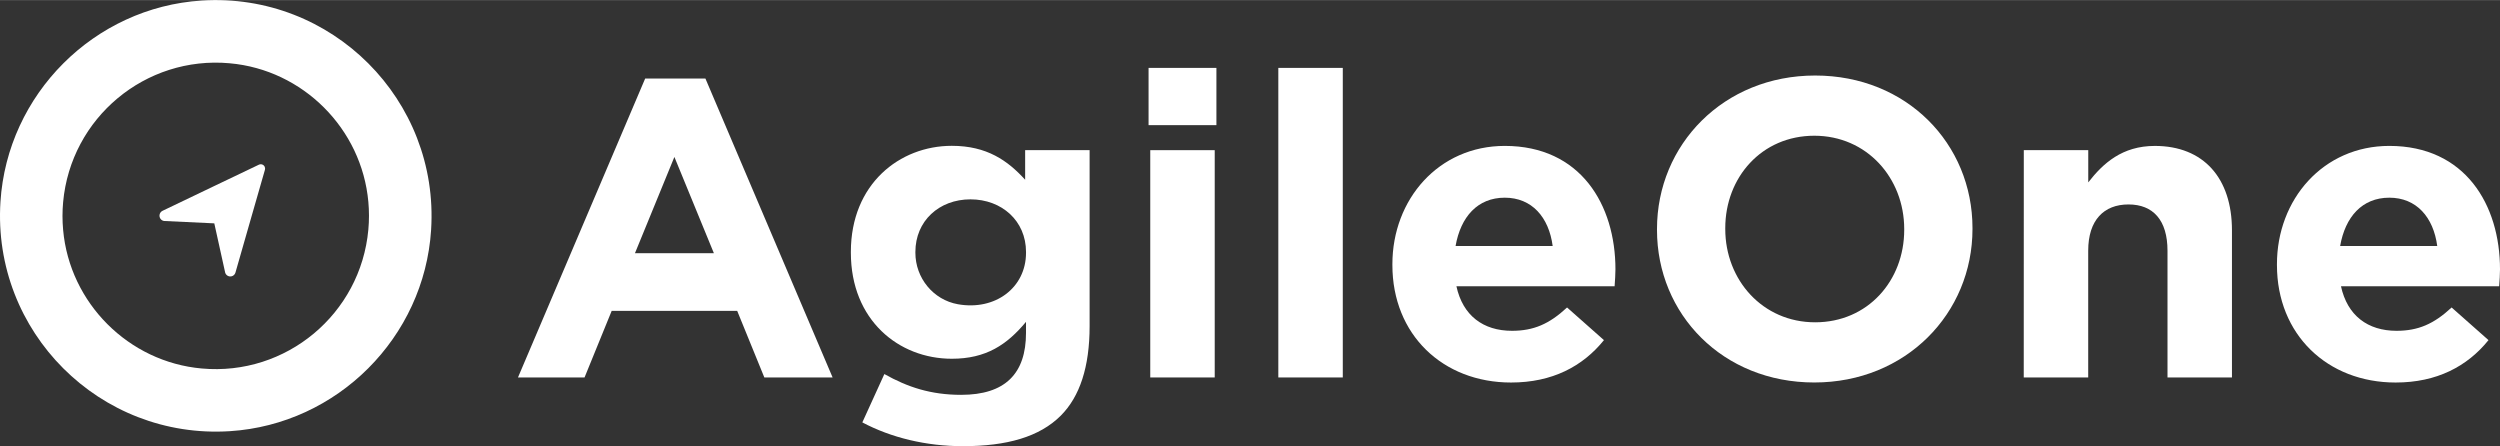 <?xml version="1.0" encoding="UTF-8"?><svg id="Layer_1" xmlns="http://www.w3.org/2000/svg" width="25.21in" height="4.5in" viewBox="0 0 1815.46 323.93"><rect x="0" y="0" width="1815.46" height="323.93" fill="#333333" stroke="none"/><path d="M468.52,56.94h43.73l92.38,217.1h-49.58l-19.71-48.35h-91.15l-19.71,48.35h-48.34l92.38-217.1ZM518.41,183.81l-28.68-69.9-28.64,69.9h57.32Z" fill="#fff"/><path d="M626.21,306.68l16-35.11c16.94,9.55,33.87,15.09,55.74,15.09,32,0,47.12-15.39,47.12-45v-8c-13.86,16.63-28.95,26.79-53.89,26.79-38.49,0-73.29-28-73.29-77v-.62c0-49.27,35.41-77,73.29-77,25.56,0,40.65,10.78,53.27,24.64v-21.49h46.81v127.8c0,29.56-7.08,51.12-20.94,65-15.4,15.4-39.11,22.17-71.13,22.17-26.79-.03-52.03-6.18-72.98-17.27ZM745.08,183.5v-.62c0-22.48-17.55-38.18-40.34-38.18s-40,15.71-40,38.18v.62c0,18.25,12.92,34.18,30.89,37.37,27.03,4.79,49.45-11.96,49.45-37.37Z" fill="#fff"/><path d="M834.07,49.24h49.27v41.57h-49.27v-41.57ZM835.3,108.98h46.81v165.06h-46.81V108.98Z" fill="#fff"/><path d="M928.3,49.24h46.81v224.8h-46.81V49.24Z" fill="#fff"/><path d="M1011.13,192.43v-.62c0-47.12,33.57-85.92,81.61-85.92,55.12,0,80.37,42.8,80.37,89.61,0,3.69-.31,8-.61,12.32h-114.87c4.62,21.25,19.4,32.34,40.34,32.34,15.71,0,27.1-4.93,40-16.94l26.79,23.71c-15.4,19.09-37.57,30.79-67.44,30.79-49.59.01-86.19-34.79-86.19-85.29ZM1127.53,178.6c-2.77-20.94-15.09-35.11-34.8-35.11s-32,13.86-35.72,35.11h70.52Z" fill="#fff"/><path d="M1203.28,166.87v-.62c0-61.28,48.35-111.47,114.86-111.47s114.25,49.58,114.25,110.82v.61c0,61.28-48.35,111.48-114.86,111.48s-114.25-49.54-114.25-110.82ZM1382.81,166.87v-.62c0-37-27.1-67.75-65.28-67.75s-64.67,30.18-64.67,67.13v.61c0,37,27.1,67.75,65.28,67.75s64.67-30.16,64.67-67.12h0Z" fill="#fff"/><path d="M1469.65,108.98h46.81v23.4c10.78-13.86,24.64-26.48,48.35-26.48,35.41,0,56,23.4,56,61.28v106.86h-46.81v-92.08c0-22.17-10.47-33.56-28.33-33.56s-29.25,11.39-29.25,33.56v92.07h-46.81l.04-165.05Z" fill="#fff"/><path d="M1653.48,192.43v-.62c0-47.12,33.57-85.92,81.61-85.92,55.12,0,80.37,42.8,80.37,89.61,0,3.69-.31,8-.61,12.32h-114.87c4.62,21.25,19.4,32.34,40.34,32.34,15.71,0,27.1-4.93,40-16.94l26.79,23.71c-15.4,19.09-37.57,30.79-67.44,30.79-49.54.01-86.19-34.79-86.19-85.29ZM1769.89,178.6c-2.77-20.94-15.09-35.11-34.8-35.11s-32,13.86-35.72,35.11h70.52Z" fill="#fff"/><path d="M166.93,313.05C72.48,319.05-5.71,240.9.33,146.45,5.33,68.38,68.33,5.32,146.45.32c94.45-6,172.65,72.15,166.61,166.6-5,78.08-68.06,141.14-146.13,146.13ZM166.84,45.88c-61.26-5.57-115.43,39.59-121,100.85-.61,6.7-.61,13.45,0,20.15,4.74,53.13,47.52,95.91,100.65,100.65,61.26,5.57,115.43-39.59,121-100.85.61-6.7.61-13.45,0-20.15-4.76-53.12-47.52-95.93-100.65-100.64h0Z" fill="#fff"/><path d="M188.01,119.53c1.56-.75,3.44-.1,4.19,1.47.34.7.4,1.49.19,2.23l-10.66,37.11-10.75,37.53c-.59,2.07-2.74,3.26-4.81,2.68-1.23-.35-2.22-1.29-2.62-2.51l-7.93-35.91-36.48-1.72c-2.14-.32-3.6-2.31-3.28-4.45.19-1.29,1.02-2.39,2.19-2.95l36.79-17.63,33.17-15.85Z" fill="#fff"/></svg>